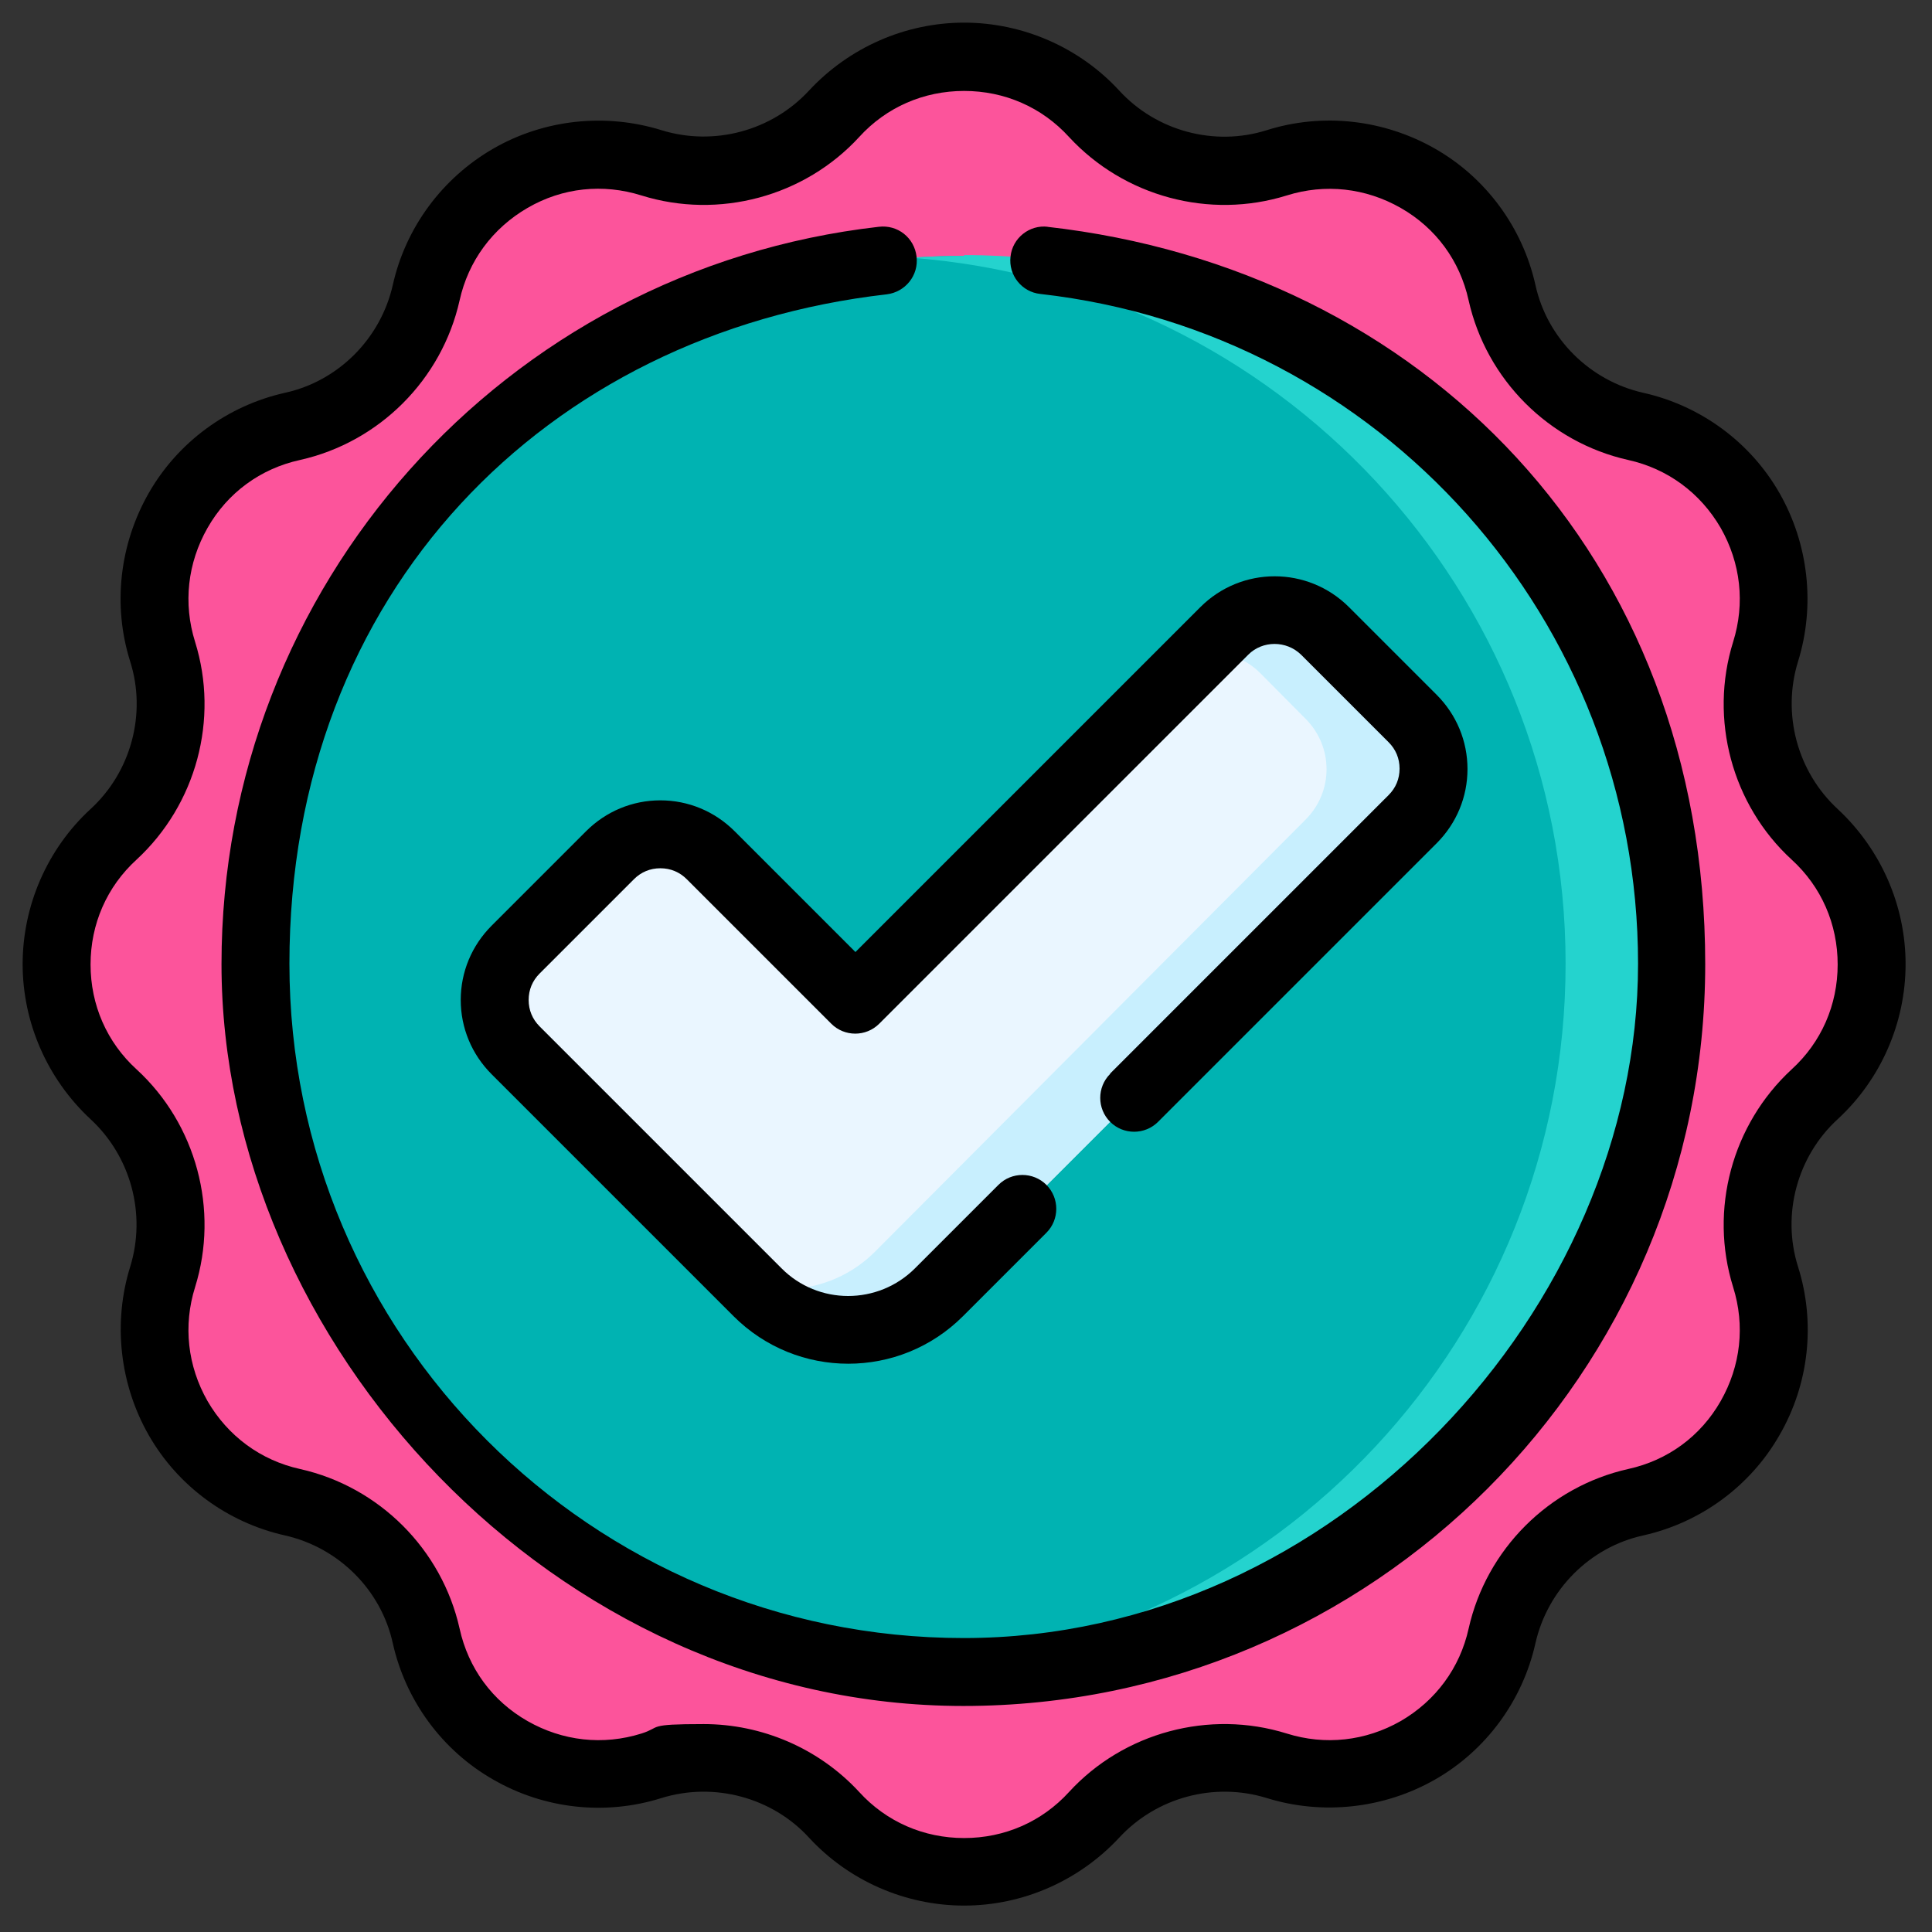 <svg xmlns="http://www.w3.org/2000/svg" id="Capa_1" viewBox="0 0 512 512"><rect x="0" y="0" width="512" height="512" fill="#333333" stroke="none"/><defs><style>      .st0 {        fill: #eaf6ff;      }      .st1 {        fill: #24d3ce;      }      .st2 {        fill: #c8effe;      }      .st3 {        fill: #00b3b2;      }      .st4 {        fill: #fc549b;      }    </style></defs><g><path class="st4" d="M289.9,30.1c12.3,13.3,31.1,18.4,48.4,13,26.1-8.2,53.7,7.7,59.7,34.4,4,17.7,17.8,31.5,35.4,35.4,26.7,6,42.6,33.5,34.4,59.7-5.4,17.3-.4,36.2,13,48.4,20.1,18.5,20.1,50.3,0,68.9-13.3,12.3-18.4,31.1-13,48.4,8.2,26.1-7.7,53.7-34.4,59.7-17.7,4-31.5,17.8-35.4,35.4-6,26.7-33.5,42.6-59.7,34.4-17.3-5.4-36.2-.4-48.4,13-18.5,20.1-50.3,20.1-68.9,0-12.3-13.3-31.1-18.4-48.4-13-26.1,8.2-53.7-7.7-59.7-34.4-4-17.7-17.8-31.5-35.4-35.4-26.7-6-42.6-33.5-34.4-59.7,5.4-17.3.4-36.2-13-48.4-20.1-18.5-20.1-50.3,0-68.9,13.3-12.3,18.4-31.1,13-48.4-8.2-26.1,7.7-53.7,34.4-59.7,17.7-4,31.5-17.8,35.4-35.4,6-26.7,33.5-42.6,59.7-34.4,17.3,5.4,36.2.4,48.4-13,18.5-20.1,50.3-20.1,68.9,0Z"></path><path class="st4" d="M480.9,221.1c-13.3-12.3-18.4-31.1-13-48.4,8.2-26.1-7.7-53.7-34.4-59.7-17.7-4-31.5-17.8-35.4-35.4-5.7-25.5-31.1-41.2-56.2-35.4,16.9,3.9,31,17.1,35.1,35.4,4,17.7,17.8,31.5,35.4,35.4,26.7,6,42.6,33.5,34.4,59.7-5.4,17.3-.4,36.2,13,48.4,20.1,18.5,20.1,50.3,0,68.9-13.3,12.3-18.4,31.1-13,48.4,8.2,26.1-7.7,53.7-34.4,59.7-17.7,4-31.5,17.8-35.4,35.4-4.1,18.2-18.2,31.4-35.1,35.4,25,5.8,50.4-9.8,56.2-35.4,4-17.7,17.8-31.5,35.4-35.4,26.7-6,42.6-33.5,34.4-59.7-5.4-17.3-.4-36.2,13-48.4,20.1-18.5,20.1-50.3,0-68.9Z"></path><circle class="st3" cx="255.5" cy="255.5" r="187.7"></circle><path class="st1" d="M255.5,67.8c-4.8,0-9.5.2-14.1.5,97,7.2,173.5,88.2,173.5,187.1s-76.5,179.9-173.5,187.1c4.7.3,9.4.5,14.1.5,103.6,0,187.7-84,187.7-187.7s-84-187.7-187.7-187.7h0Z"></path><path class="st0" d="M226.7,265.1l-38.3-38.3c-7.4-7.4-19.3-7.4-26.7,0l-25,25c-7.4,7.4-7.4,19.3,0,26.7l64.1,64.1c13.3,13.3,34.8,13.3,48.1,0l125.4-125.4c7.4-7.4,7.4-19.3,0-26.7l-23.2-23.2c-7.4-7.4-19.3-7.4-26.7,0l-97.8,97.8Z"></path><path class="st2" d="M374.3,190.5l-23.2-23.2c-7.4-7.4-19.3-7.4-26.7,0l-5.7,5.7c5.5-.6,11.1,1.2,15.3,5.4l12,12.1c7.4,7.4,7.4,19.3,0,26.7l-114.1,114.5c-9.1,9.1-22,11.9-33.5,8.6l2.3,2.3c13.3,13.3,34.8,13.3,48.1,0l125.4-125.4c7.4-7.4,7.4-19.3,0-26.7h0Z"></path></g><g><path d="M277.7,60.1c-4.9-.6-9.4,3-9.9,7.9-.6,4.9,3,9.4,7.9,9.9,90.3,10.2,158.4,86.5,158.4,177.5s-80.1,178.7-178.7,178.7-178.7-80.1-178.7-178.7S144.8,88.3,235,78c4.9-.6,8.5-5,7.9-10s-5-8.5-10-7.9c-99.3,11.3-174.2,95.3-174.2,195.4s88.2,196.6,196.6,196.6,196.6-88.2,196.6-196.6-75-184.2-174.4-195.4h0Z"></path><path d="M476.5,335.7c-4.4-13.9-.2-29.3,10.5-39.1,11.4-10.5,18-25.5,18-41.1s-6.6-30.5-18-41.1c-10.7-9.9-14.8-25.2-10.5-39.1,4.6-14.8,2.8-31.1-4.9-44.6s-20.9-23.2-36.1-26.6c-14.2-3.2-25.5-14.4-28.6-28.6-3.4-15.2-13.1-28.4-26.6-36.1s-29.7-9.6-44.6-4.9c-13.9,4.4-29.3.2-39.1-10.5-10.5-11.4-25.5-18-41.1-18s-30.5,6.6-41.1,18c-9.9,10.7-25.2,14.8-39.1,10.5-14.8-4.6-31.1-2.9-44.6,4.9-13.5,7.8-23.2,20.9-26.6,36.1-3.2,14.2-14.4,25.5-28.6,28.6-15.2,3.4-28.4,13.1-36.1,26.6s-9.6,29.7-4.9,44.6c4.4,13.9.2,29.3-10.5,39.1-11.4,10.5-18,25.5-18,41.1s6.6,30.5,18,41.1c10.7,9.9,14.8,25.2,10.5,39.1-4.6,14.8-2.8,31.1,4.9,44.6s20.9,23.2,36.1,26.6c14.2,3.2,25.5,14.4,28.6,28.6,3.4,15.2,13.1,28.4,26.6,36.1,13.5,7.8,29.7,9.6,44.6,4.9,13.9-4.3,29.3-.2,39.1,10.5,10.5,11.4,25.5,18,41.1,18s30.5-6.6,41.1-18c9.9-10.7,25.2-14.8,39.1-10.5,14.8,4.6,31.1,2.8,44.6-4.9s23.2-20.9,26.6-36.1c3.2-14.2,14.4-25.5,28.6-28.6,15.2-3.4,28.4-13.1,36.1-26.6,7.8-13.5,9.6-29.7,4.9-44.6h0ZM459.3,341.1c3.2,10.2,2,20.9-3.3,30.2s-14,15.7-24.5,18c-21,4.7-37.6,21.3-42.3,42.3-2.3,10.4-8.7,19.1-18,24.5-9.3,5.3-20,6.5-30.2,3.3-20.5-6.4-43.2-.3-57.7,15.5-7.2,7.9-17.1,12.2-27.8,12.2s-20.6-4.3-27.8-12.2c-10.7-11.6-25.8-18-41.2-18s-11.1.8-16.5,2.5c-10.2,3.2-20.9,2-30.2-3.3-9.3-5.3-15.7-14-18-24.5-4.7-21-21.3-37.6-42.3-42.3-10.4-2.3-19.1-8.7-24.5-18-5.3-9.3-6.5-20-3.3-30.2,6.4-20.5.3-43.2-15.5-57.7-7.9-7.2-12.2-17.1-12.2-27.8s4.3-20.6,12.2-27.8c15.8-14.6,21.9-37.2,15.5-57.7-3.2-10.2-2-20.9,3.3-30.2s14-15.7,24.5-18c21-4.7,37.6-21.3,42.3-42.3,2.3-10.4,8.7-19.1,18-24.5s20-6.5,30.2-3.3c20.5,6.4,43.2.3,57.7-15.5,7.2-7.9,17.1-12.2,27.8-12.2s20.6,4.3,27.8,12.2c14.6,15.8,37.2,21.9,57.7,15.5,10.2-3.2,20.9-2,30.2,3.3,9.3,5.3,15.7,14,18,24.5,4.7,21,21.3,37.6,42.3,42.3,10.4,2.3,19.1,8.7,24.5,18,5.3,9.3,6.5,20,3.3,30.2-6.4,20.5-.3,43.2,15.5,57.7,7.9,7.2,12.2,17.1,12.2,27.8s-4.3,20.6-12.2,27.8c-15.8,14.6-21.9,37.2-15.5,57.7h0Z"></path><path d="M294.2,284.6c-3.5,3.5-3.5,9.2,0,12.7,3.5,3.5,9.2,3.5,12.7,0l73.8-73.8c5.3-5.3,8.2-12.3,8.2-19.7s-2.9-14.4-8.2-19.7l-23.2-23.2c-10.9-10.9-28.5-10.9-39.4,0l-91.4,91.4-32-32c-5.3-5.3-12.3-8.2-19.7-8.2s-14.4,2.9-19.7,8.2l-25,25c-5.3,5.3-8.2,12.3-8.2,19.7s2.9,14.4,8.2,19.7l64.1,64.1c8.4,8.4,19.4,12.6,30.4,12.6s22-4.2,30.4-12.6l22.1-22.1c3.5-3.5,3.5-9.2,0-12.7-3.5-3.5-9.2-3.5-12.7,0l-22.1,22.1c-9.8,9.8-25.7,9.8-35.4,0l-64.1-64.1c-1.9-1.9-2.9-4.3-2.9-7s1-5.1,2.9-7l25-25c1.9-1.9,4.3-2.9,7-2.9s5.1,1,7,2.9l38.3,38.3c3.5,3.5,9.2,3.5,12.7,0l97.8-97.8c3.8-3.8,10.1-3.8,14,0l23.2,23.2c1.9,1.9,2.9,4.3,2.9,7s-1,5.1-2.9,7l-73.8,73.8Z"></path></g></svg>